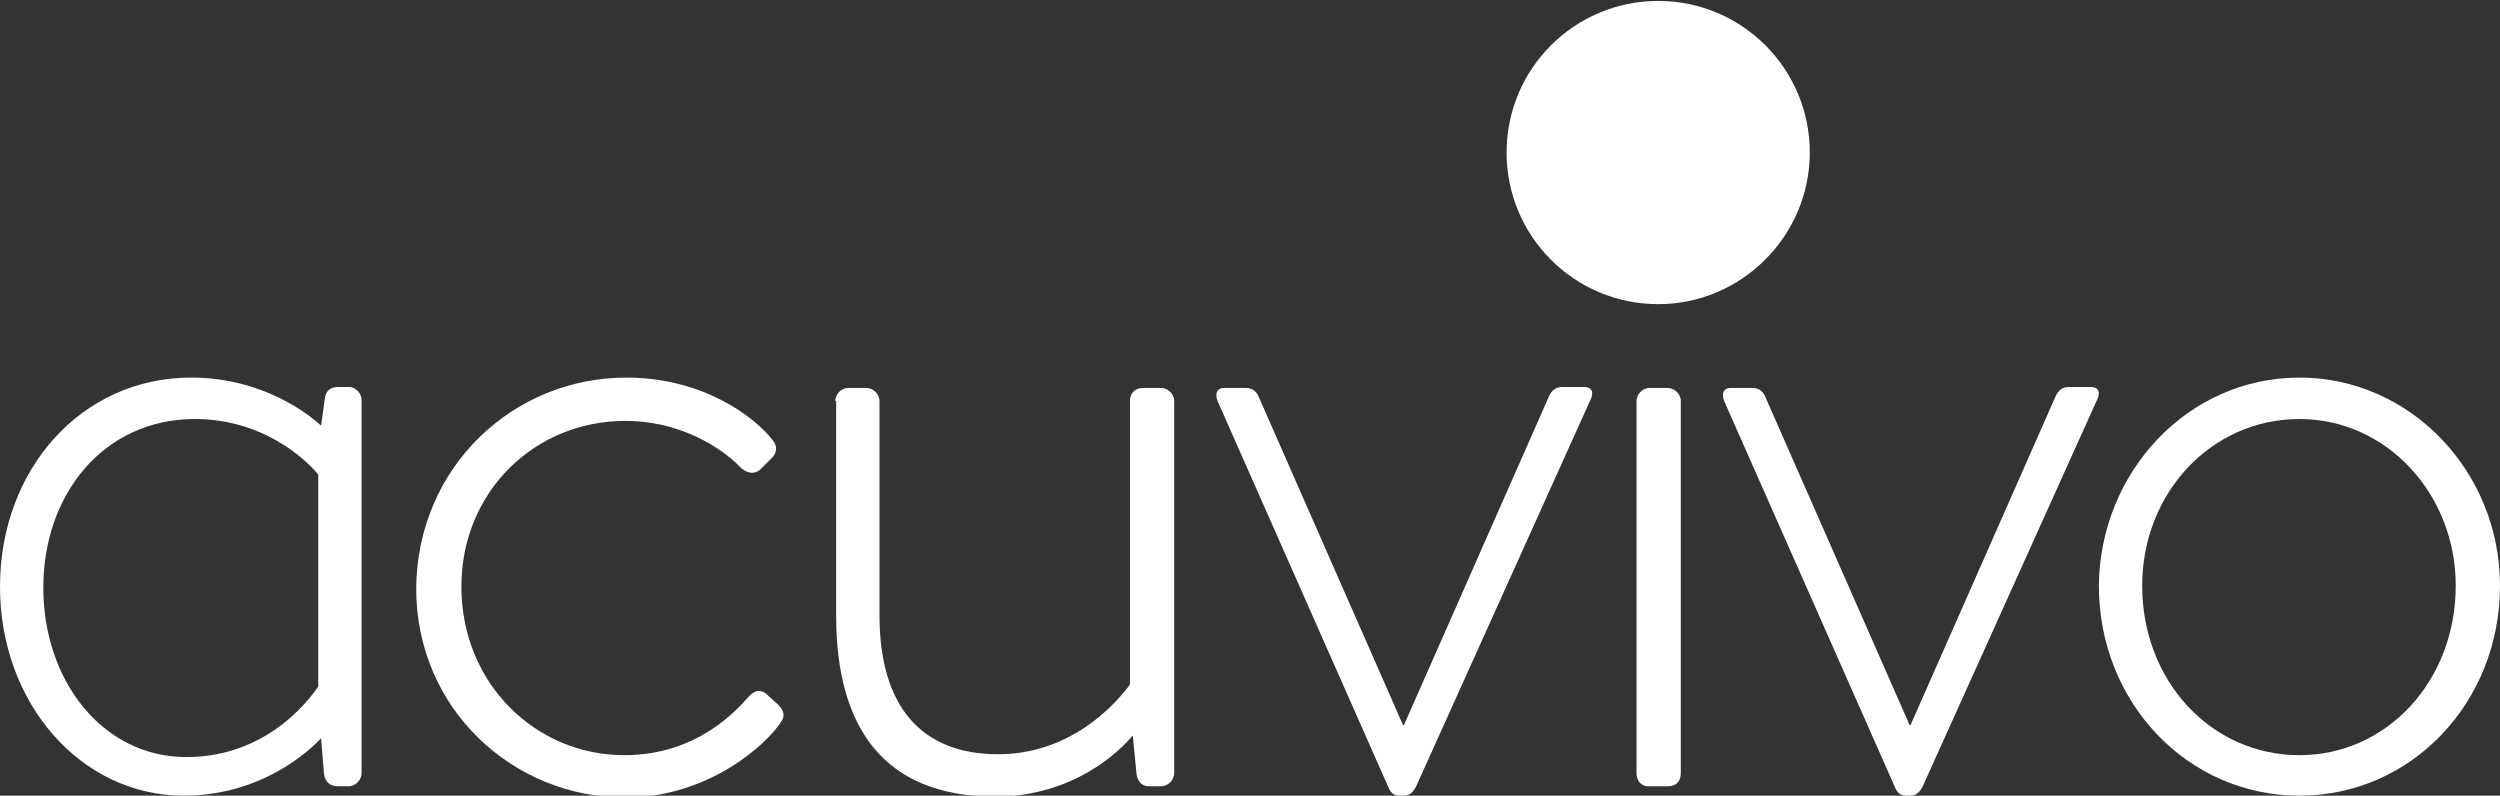 <?xml version="1.0" encoding="utf-8"?>
<!-- Generator: Adobe Illustrator 25.2.2, SVG Export Plug-In . SVG Version: 6.00 Build 0)  -->
<svg version="1.1" id="Layer_1" xmlns="http://www.w3.org/2000/svg" xmlns:xlink="http://www.w3.org/1999/xlink" x="0px" y="0px"
	 viewBox="0 0 265.5 84.5" style="enable-background:new 0 0 265.5 84.5;" xml:space="preserve">
<rect x="0" y="0" width="265.5" height="84.5" fill="#333333" stroke="none"/>
<style type="text/css">
	.st0{fill:#FFFFFF;}
</style>
<g>
	<g>
		<path class="st0" d="M38.4,82.1c0,0.7-0.6,1.4-1.4,1.4h-1.1c-0.8,0-1.4-0.4-1.5-1.4l-0.3-3.7c-1.3,1.4-6.4,6.1-14.6,6.1
			C8.6,84.5,0,74.7,0,62.3s8.6-22.2,20.3-22.2c7.7,0,12.6,4,13.8,5.1l0.4-2.9c0.1-0.8,0.6-1.2,1.4-1.2h1.2c0.6,0,1.3,0.6,1.3,1.4
			V82.1z M33.8,50.4c-0.3-0.4-4.9-5.9-13.1-5.9c-9.7,0-16.1,8-16.1,17.9s6.3,18,15.2,18c9.2,0,13.7-7.1,14-7.5V50.4z"/>
		<path class="st0" d="M66.5,40.1c8.2,0,13.7,4.2,15.6,6.7c0.5,0.6,0.4,1.4-0.2,1.9l-1.1,1.1c-0.7,0.7-1.6,0.4-2.2-0.2
			c-1.1-1.2-5.5-4.9-12.2-4.9c-9.6,0-17.4,7.5-17.4,17.6c0,10.3,7.9,17.9,17.3,17.9c7.9,0,12.1-5,13.2-6.2c0.7-0.8,1.4-0.8,2-0.2
			l1.2,1.1c0.5,0.5,0.7,1.1,0.3,1.7c-1.6,2.5-7.8,8.1-16.6,8.1c-11.9,0-22.2-9.4-22.2-22.2C44.3,49.6,54.5,40.1,66.5,40.1z"/>
		<path class="st0" d="M88.7,42.6c0-0.7,0.6-1.4,1.4-1.4H92c0.7,0,1.4,0.6,1.4,1.4v22.7c0,9.8,4.5,14.8,12.6,14.8
			c8.8,0,13.6-6.9,14-7.4V42.6c0-0.8,0.5-1.4,1.4-1.4h1.9c0.7,0,1.4,0.6,1.4,1.4v39.5c0,0.7-0.6,1.4-1.4,1.4h-1.3
			c-0.8,0-1.2-0.6-1.3-1.3l-0.4-4.1c-1.2,1.5-6.2,6.5-14.6,6.5c-11.8,0-16.9-7.3-16.9-19.2V42.6z"/>
		<path class="st0" d="M129.4,42.8c-0.4-0.8-0.3-1.6,0.6-1.6h2.3c0.5,0,1.1,0.2,1.4,1L149,77h0.1l15.4-34.9c0.3-0.7,0.8-1,1.4-1h2.3
			c1,0,1.1,0.7,0.6,1.6l-18.4,40.8c-0.3,0.6-0.7,1-1.3,1h-0.4c-0.6,0-1-0.2-1.3-1L129.4,42.8z"/>
		<path class="st0" d="M172.5,17c0-2,1.6-3.7,3.6-3.7c2,0,3.6,1.7,3.6,3.7c0,1.9-1.6,3.5-3.6,3.5C174.1,20.5,172.5,18.9,172.5,17z
			 M173.8,42.6c0-0.7,0.6-1.4,1.4-1.4h1.9c0.7,0,1.4,0.6,1.4,1.4v39.5c0,0.8-0.4,1.4-1.4,1.4h-2.1c-0.7,0-1.2-0.6-1.2-1.4V42.6z"/>
		<path class="st0" d="M183.2,42.8c-0.4-0.8-0.3-1.6,0.6-1.6h2.3c0.5,0,1.1,0.2,1.4,1L202.8,77h0.1l15.4-34.9c0.3-0.7,0.8-1,1.4-1
			h2.3c1,0,1.1,0.7,0.6,1.6l-18.4,40.8c-0.3,0.6-0.7,1-1.3,1h-0.4c-0.6,0-1-0.2-1.3-1L183.2,42.8z"/>
		<path class="st0" d="M244.2,40.1c11.8,0,21.3,10,21.3,22.1c0,12.4-9.4,22.3-21.3,22.3c-11.9,0-21.3-9.9-21.3-22.3
			C223,50.2,232.3,40.1,244.2,40.1z M244.2,80.2c9.3,0,16.6-7.9,16.6-18c0-9.7-7.3-17.7-16.6-17.7c-9.4,0-16.7,7.9-16.7,17.7
			C227.5,72.3,234.8,80.2,244.2,80.2z"/>
	</g>
	<path class="st0" d="M176.1,32.3L176.1,32.3c-8.9,0-16.1-7.2-16.1-16.1v0c0-8.9,7.2-16.1,16.1-16.1h0c8.9,0,16.1,7.2,16.1,16.1v0
		C192.2,25,185,32.3,176.1,32.3z"/>
</g>
</svg>
